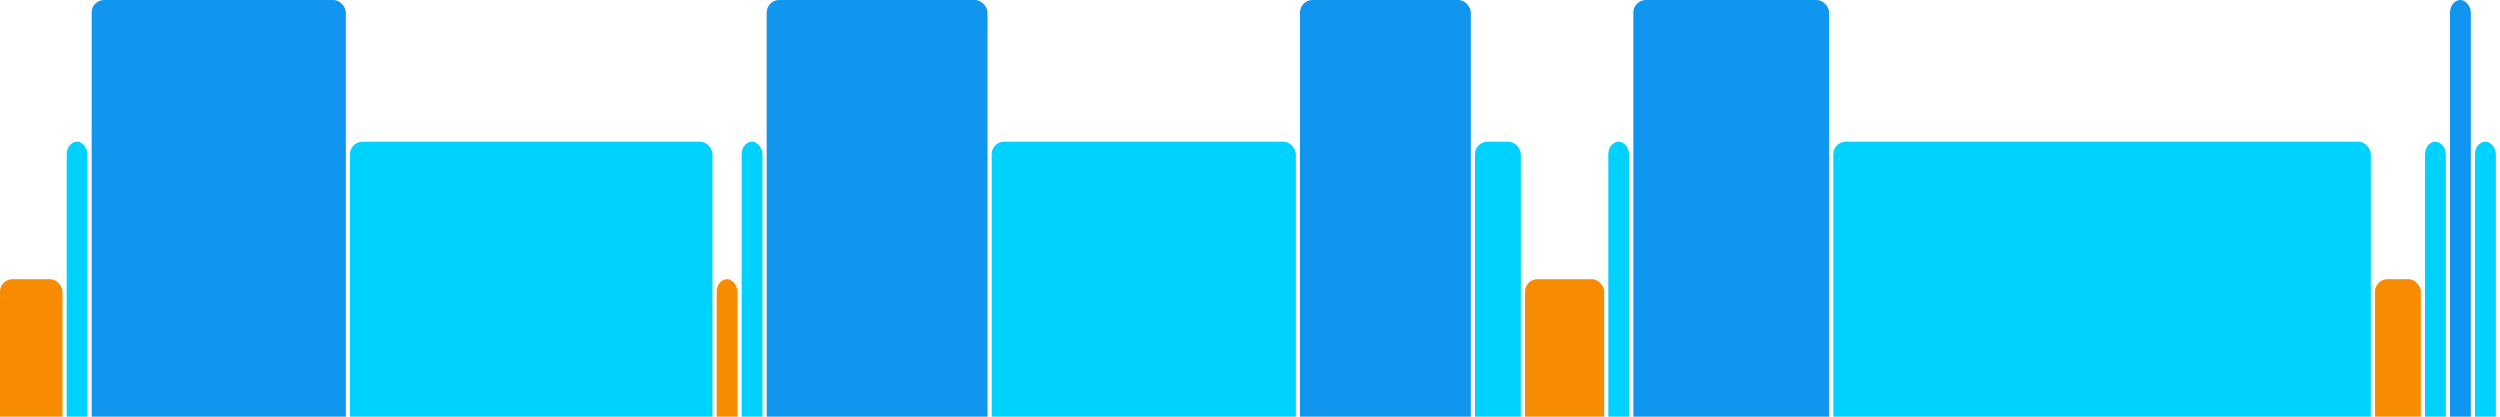 <svg version="1.1" baseProfile="full" width="600" height="100" xmlns="http://www.w3.org/2000/svg">
<rect x="0" y="67" rx="3" ry="3" width="15" height="43" fill="rgb(248,140,0)" />
<rect x="16" y="34" rx="3" ry="3" width="5" height="76" fill="rgb(0,210,255)" />
<rect x="22" y="0" rx="3" ry="3" width="61" height="110" fill="rgb(17,150,239)" />
<rect x="84" y="34" rx="3" ry="3" width="87" height="76" fill="rgb(0,210,255)" />
<rect x="172" y="67" rx="3" ry="3" width="5" height="43" fill="rgb(248,140,0)" />
<rect x="178" y="34" rx="3" ry="3" width="5" height="76" fill="rgb(0,210,255)" />
<rect x="184" y="0" rx="3" ry="3" width="53" height="110" fill="rgb(17,150,239)" />
<rect x="238" y="34" rx="3" ry="3" width="73" height="76" fill="rgb(0,210,255)" />
<rect x="312" y="0" rx="3" ry="3" width="41" height="110" fill="rgb(17,150,239)" />
<rect x="354" y="34" rx="3" ry="3" width="11" height="76" fill="rgb(0,210,255)" />
<rect x="366" y="67" rx="3" ry="3" width="19" height="43" fill="rgb(248,140,0)" />
<rect x="386" y="34" rx="3" ry="3" width="5" height="76" fill="rgb(0,210,255)" />
<rect x="392" y="0" rx="3" ry="3" width="47" height="110" fill="rgb(17,150,239)" />
<rect x="440" y="34" rx="3" ry="3" width="129" height="76" fill="rgb(0,210,255)" />
<rect x="570" y="67" rx="3" ry="3" width="11" height="43" fill="rgb(248,140,0)" />
<rect x="582" y="34" rx="3" ry="3" width="5" height="76" fill="rgb(0,210,255)" />
<rect x="588" y="0" rx="3" ry="3" width="5" height="110" fill="rgb(17,150,239)" />
<rect x="594" y="34" rx="3" ry="3" width="5" height="76" fill="rgb(0,210,255)" />
</svg>